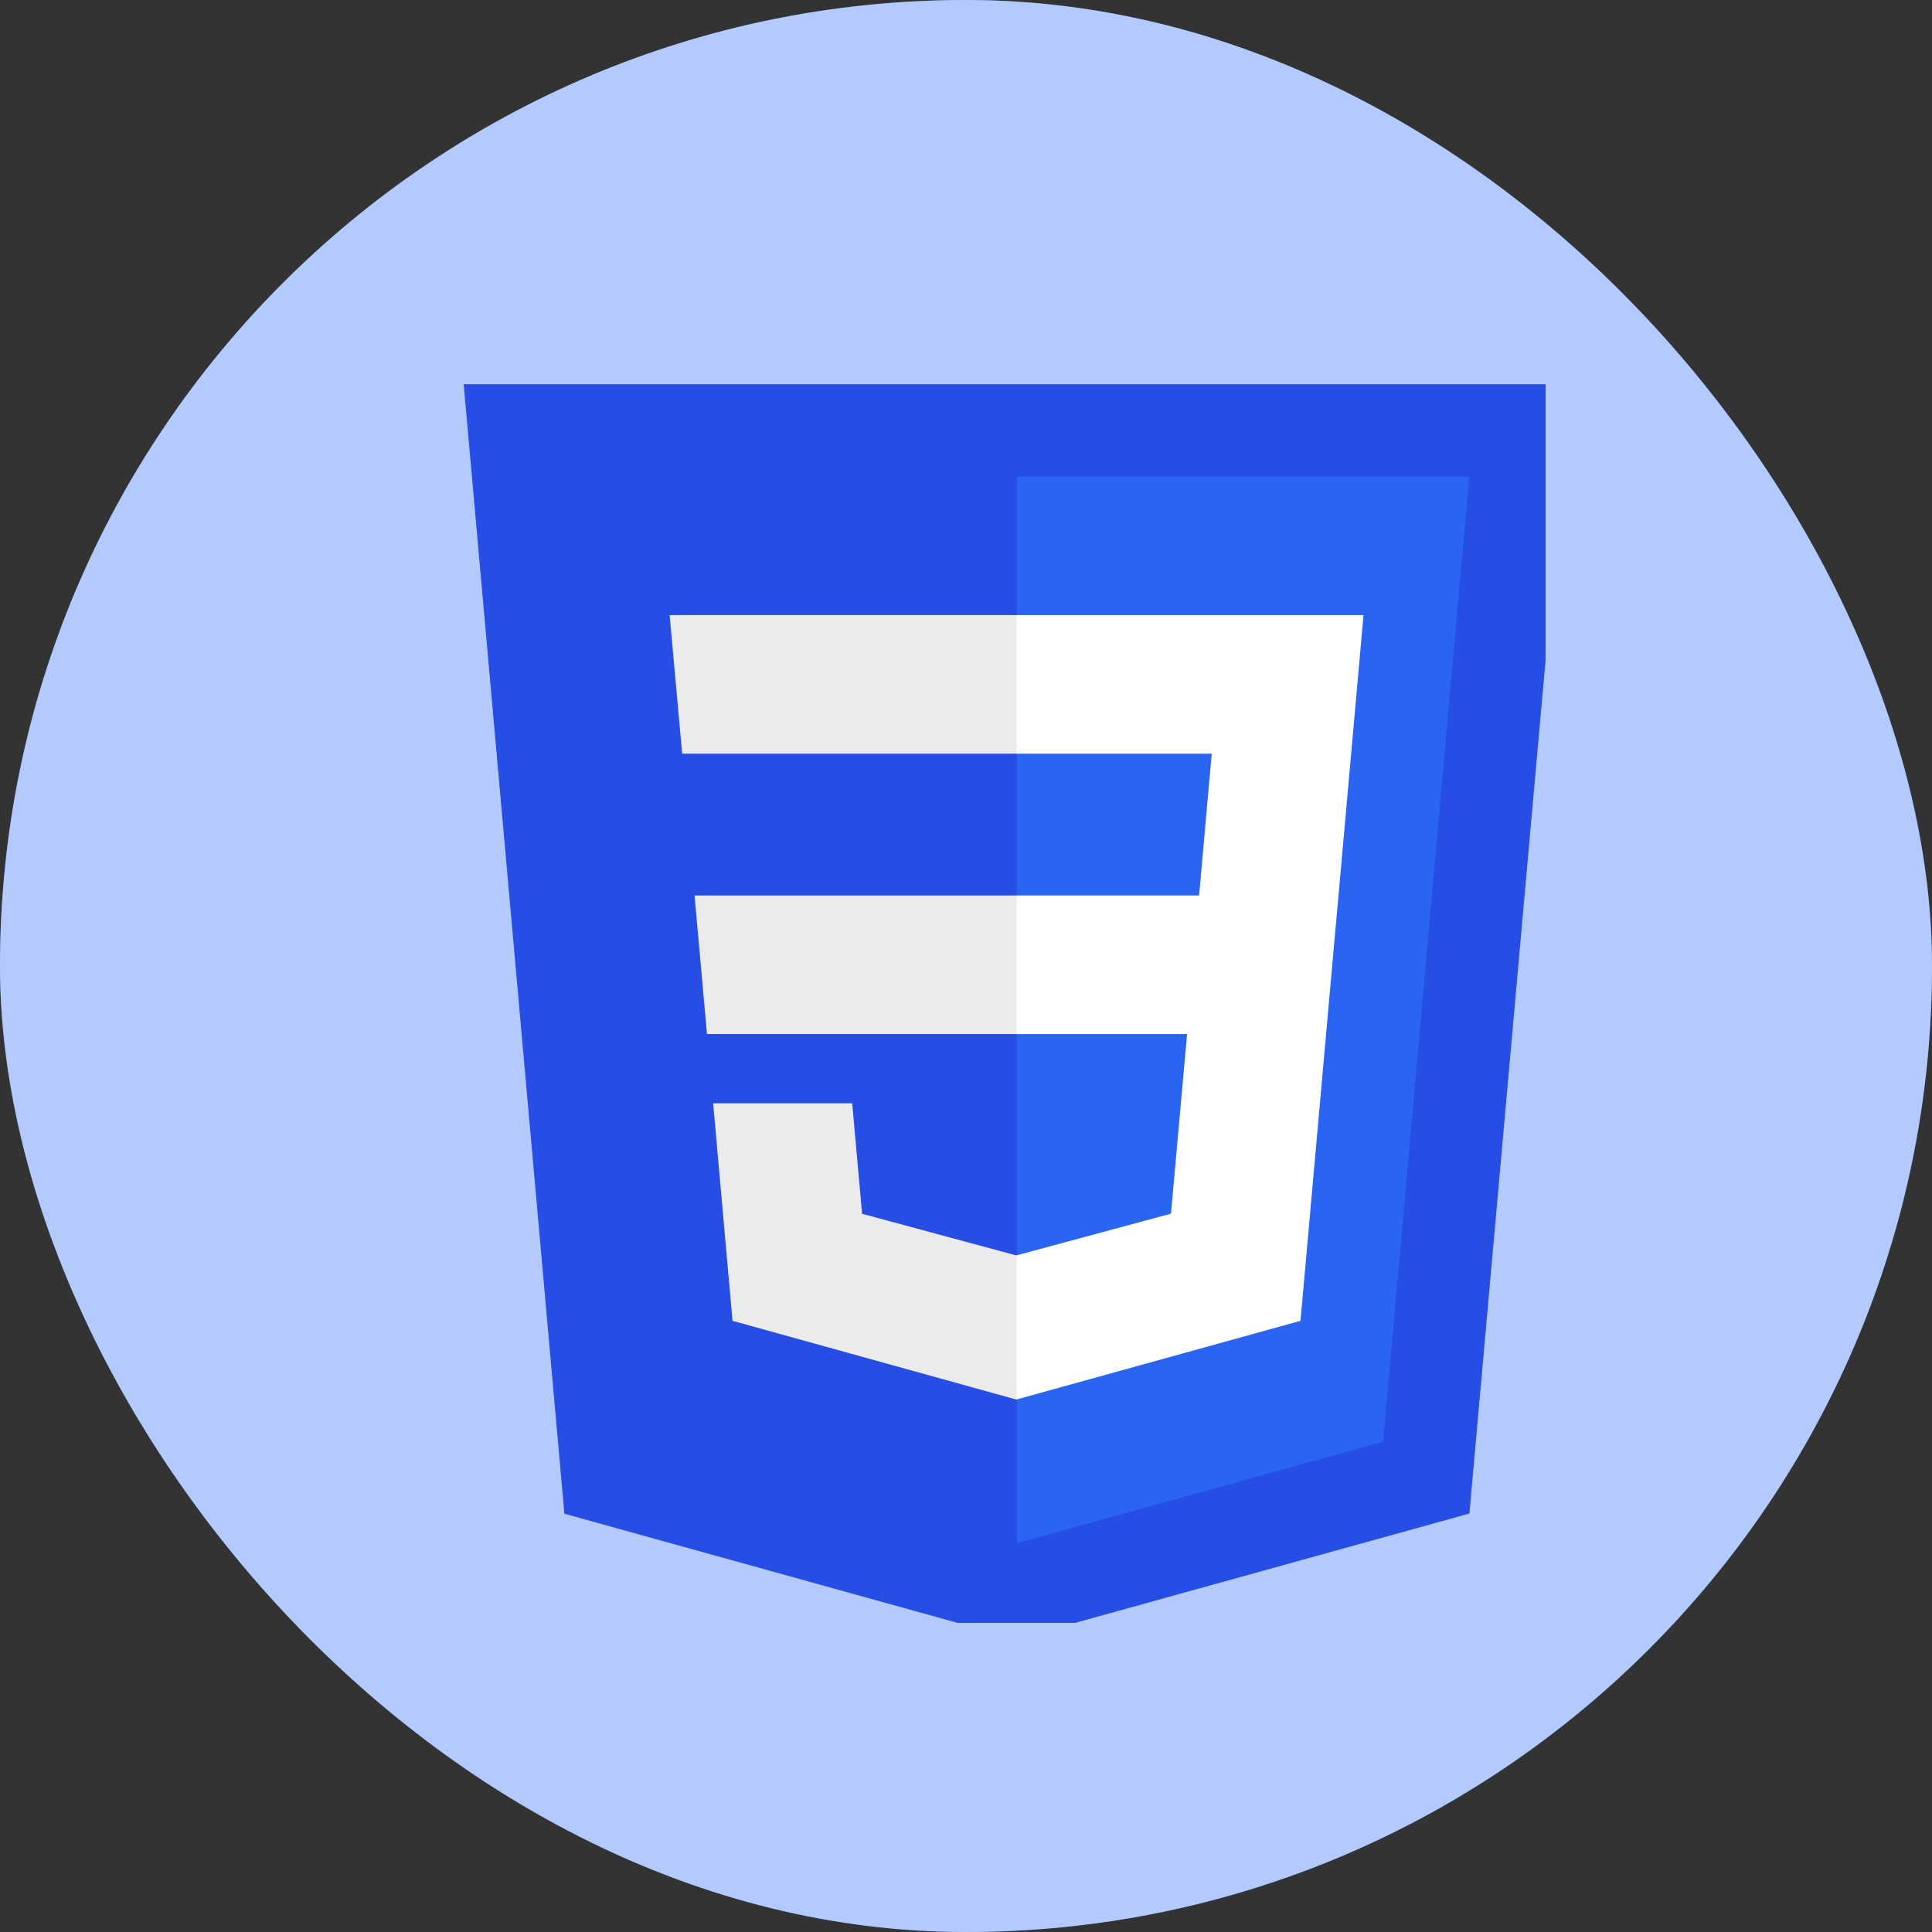 <?xml version="1.0" encoding="UTF-8"?> <svg xmlns="http://www.w3.org/2000/svg" width="32" height="32" viewBox="0 0 32 32" fill="none"><rect x="0" y="0" width="32" height="32" fill="#333333" stroke="none"/><g clip-path="url(#clip0_71_1509)"><path d="M28.875 0H3.125C1.399 0 0 1.399 0 3.125V28.875C0 30.601 1.399 32 3.125 32H28.875C30.601 32 32 30.601 32 28.875V3.125C32 1.399 30.601 0 28.875 0Z" fill="#3178C6"></path><path d="M28.875 0H3.125C1.399 0 0 1.399 0 3.125V28.875C0 30.601 1.399 32 3.125 32H28.875C30.601 32 32 30.601 32 28.875V3.125C32 1.399 30.601 0 28.875 0Z" fill="#B5CAFC"></path><g clip-path="url(#clip1_71_1509)"><path d="M26.008 6.364L24.338 25.069L16.833 27.15L9.348 25.072L7.68 6.364H26.008Z" fill="#264DE4"></path><path d="M22.909 23.878L24.335 7.894H16.844V25.559L22.909 23.878Z" fill="#2965F1"></path><path d="M11.504 14.832L11.71 17.127H16.844V14.832H11.504Z" fill="#EBEBEB"></path><path d="M16.844 10.188H16.836H11.091L11.299 12.483H16.844V10.188Z" fill="#EBEBEB"></path><path d="M16.844 23.178V20.791L16.834 20.794L14.279 20.104L14.115 18.274H12.874H11.812L12.133 21.877L16.834 23.181L16.844 23.178Z" fill="#EBEBEB"></path><path d="M19.662 17.127L19.395 20.102L16.836 20.793V23.18L21.54 21.877L21.575 21.489L22.114 15.448L22.17 14.832L22.584 10.188H16.836V12.483H20.07L19.861 14.832H16.836V17.127H19.662Z" fill="white"></path></g></g><defs><clipPath id="clip0_71_1509"><rect width="32" height="32" rx="16" fill="white"></rect></clipPath><clipPath id="clip1_71_1509"><rect width="17.92" height="21.76" fill="white" transform="translate(7.68 5.12)"></rect></clipPath></defs></svg> 